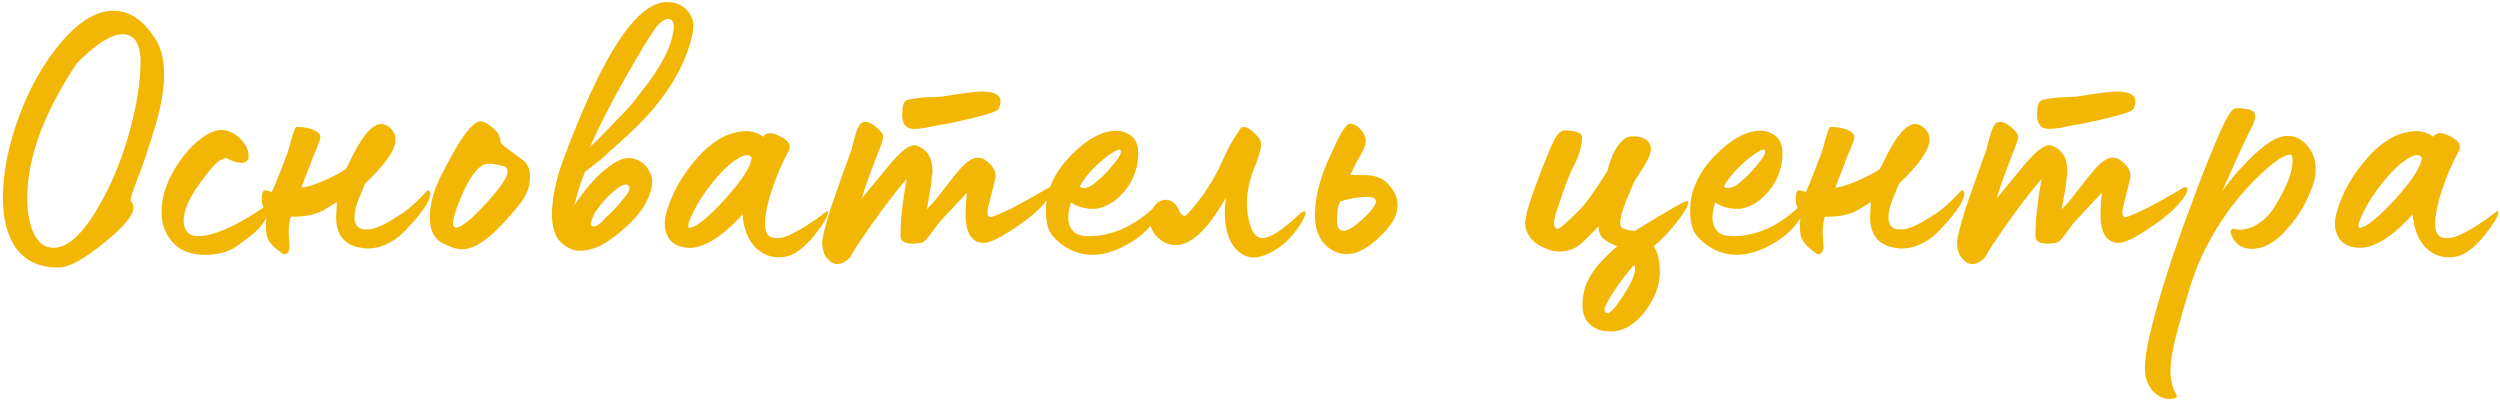 <?xml version="1.0" encoding="UTF-8"?> <svg xmlns="http://www.w3.org/2000/svg" width="642" height="103" viewBox="0 0 642 103" fill="none"> <path d="M15.064 68.704C10.328 68.704 6.744 67.136 4.312 64C1.944 60.8 0.76 56.416 0.76 50.848C0.76 44.32 2.136 37.344 4.888 29.92C7.64 22.432 11.288 16.032 15.832 10.72C20.376 5.408 24.824 2.752 29.176 2.752C33.144 2.752 36.6 4.992 39.544 9.472C41.272 11.84 42.136 15.04 42.136 19.072C42.136 23.04 41.336 27.616 39.736 32.8C38.136 38.176 36.664 42.528 35.32 45.856C33.976 49.376 33.4 51.296 33.592 51.616C34.04 52.064 34.264 52.64 34.264 53.344C34.264 55.328 31.672 58.4 26.488 62.56C21.432 66.656 17.624 68.704 15.064 68.704ZM13.816 63.616C17.016 63.616 20.408 60.832 23.992 55.264C27.64 49.504 30.552 42.976 32.728 35.68C34.968 28.064 36.088 21.44 36.088 15.808C36.088 11.136 34.52 8.8 31.384 8.8C28.568 8.8 24.696 11.264 19.768 16.192C11.256 28.928 7 40.512 7 50.944C7 54.528 7.544 57.504 8.632 59.872C9.784 62.176 11.192 63.392 12.856 63.52C12.984 63.584 13.304 63.616 13.816 63.616ZM52.815 65.44C49.295 65.44 46.607 64.512 44.751 62.656C42.575 60.48 41.487 57.728 41.487 54.4C41.487 51.328 42.319 48.192 43.983 44.992C45.647 41.792 47.695 39.072 50.127 36.832C52.687 34.528 54.927 33.376 56.847 33.376C58.383 33.376 59.887 34.016 61.359 35.296C63.023 36.832 63.855 38.432 63.855 40.096C63.855 41.248 63.215 41.824 61.935 41.824L60.591 41.632C60.143 41.504 59.631 41.312 59.055 41.056C58.479 40.736 58.127 40.576 57.999 40.576C57.679 40.576 57.071 40.832 56.175 41.344C55.343 41.92 53.807 43.712 51.567 46.72C48.623 50.688 47.151 54.016 47.151 56.704C47.151 57.792 47.439 58.72 48.015 59.488C48.655 60.256 49.615 60.64 50.895 60.64C54.991 60.64 60.943 57.952 68.751 52.576C68.879 52.512 68.975 52.544 69.039 52.672C69.103 52.8 69.135 52.992 69.135 53.248C69.135 54.784 68.271 56.576 66.543 58.624C65.391 59.84 63.375 61.44 60.495 63.424C58.447 64.768 55.887 65.44 52.815 65.44ZM72.111 64.768C69.999 63.36 68.783 61.888 68.463 60.352C68.335 59.328 68.271 58.624 68.271 58.24C68.271 57.024 68.399 55.776 68.655 54.496C67.695 53.664 67.215 52.576 67.215 51.232C67.215 50.336 67.343 49.632 67.599 49.12C67.663 48.736 68.399 48.8 69.807 49.312C70.319 48.224 71.087 46.368 72.111 43.744L73.551 40C73.743 39.552 73.935 38.976 74.127 38.272C74.383 37.504 74.575 36.8 74.703 36.16C74.895 35.52 75.087 34.912 75.279 34.336C75.471 33.696 75.631 33.248 75.759 32.992C75.951 32.672 76.111 32.544 76.239 32.608C77.967 32.608 79.407 32.864 80.559 33.376C81.711 33.888 82.287 34.496 82.287 35.2C82.287 35.52 81.935 36.576 81.231 38.368C81.039 38.752 80.687 39.584 80.175 40.864C79.727 42.144 79.343 43.168 79.023 43.936C78.767 44.512 78.223 45.92 77.391 48.16C78.479 48.16 80.303 47.616 82.863 46.528C85.615 45.312 87.535 44.32 88.623 43.552C88.943 43.232 89.615 41.984 90.639 39.808C93.327 34.496 95.759 31.84 97.935 31.84C98.703 31.84 99.503 32.224 100.335 32.992C101.167 33.824 101.583 34.784 101.583 35.872C101.583 38.432 98.959 42.208 93.711 47.2L92.079 51.232C91.375 52.896 91.023 54.432 91.023 55.84C91.023 57.888 92.015 58.912 93.999 58.912C94.703 58.912 95.151 58.88 95.343 58.816C97.007 58.56 99.759 57.152 103.599 54.592C105.263 53.44 107.279 51.584 109.647 49.024C109.775 48.896 109.903 48.832 110.031 48.832C110.159 48.832 110.255 48.928 110.319 49.12C110.447 49.248 110.511 49.44 110.511 49.696C110.511 51.552 108.367 54.72 104.079 59.2C103.055 60.288 101.903 61.216 100.623 61.984C98.639 63.2 96.559 63.808 94.383 63.808C93.615 63.808 92.591 63.648 91.311 63.328C87.983 62.304 86.319 59.776 86.319 55.744C86.319 55.616 86.383 54.336 86.511 51.904L82.863 54.112C80.751 55.2 78.031 55.712 74.703 55.648C74.127 57.12 73.999 59.552 74.319 62.944C74.383 64.032 74.159 64.736 73.647 65.056C73.135 65.44 72.623 65.344 72.111 64.768ZM118.731 64C117.451 64 116.203 63.68 114.987 63.04C111.915 62.016 110.379 59.648 110.379 55.936C110.379 52.096 111.595 48 114.027 43.648C114.027 43.584 114.411 42.848 115.179 41.44C115.947 40.032 116.555 38.944 117.003 38.176C119.691 33.632 121.771 31.296 123.243 31.168C123.947 31.104 124.779 31.456 125.739 32.224C126.763 32.928 127.499 33.632 127.947 34.336C128.331 35.168 128.523 35.776 128.523 36.16V36.352C128.523 36.608 128.907 37.056 129.675 37.696C130.059 38.016 131.531 39.104 134.091 40.96C135.435 41.92 136.107 43.36 136.107 45.28C136.107 45.984 136.075 46.432 136.011 46.624C135.883 48.352 135.115 50.176 133.707 52.096C133.195 52.736 132.843 53.184 132.651 53.44L130.059 56.416C125.579 61.472 121.803 64 118.731 64ZM117.099 58.432C118.443 58.432 120.971 56.416 124.683 52.384C128.459 48.288 130.347 45.504 130.347 44.032C130.347 43.584 130.155 43.168 129.771 42.784L128.619 42.496C126.443 41.92 124.907 41.888 124.011 42.4C121.771 43.68 119.595 47.2 117.483 52.96C116.715 54.944 116.331 56.384 116.331 57.28C116.331 58.048 116.587 58.432 117.099 58.432ZM143.208 61.312C141.928 59.136 141.48 56.224 141.864 52.576C142.248 48.864 143.112 45.184 144.456 41.536C146.12 36.928 148.072 32.064 150.312 26.944C157.992 9.344 164.968 0.544 171.24 0.544C174.312 0.544 176.456 1.888 177.672 4.576C178.504 6.304 177.96 9.632 176.04 14.56C174.056 19.552 170.888 24.48 166.536 29.344C165.576 30.432 164.424 31.616 163.08 32.896C162.248 33.728 160.872 35.008 158.952 36.736C157.096 38.4 155.944 39.456 155.496 39.904C154.984 40.416 153.256 41.792 150.312 44.032C149.48 45.76 148.52 48.672 147.432 52.768C151.336 46.944 155.144 43.104 158.856 41.248C160.456 40.416 162.056 40.352 163.656 41.056C165.32 41.76 166.504 43.072 167.208 44.992C167.848 46.72 167.368 49.152 165.768 52.288C165.064 53.632 163.848 55.2 162.12 56.992C160.392 58.72 158.376 60.384 156.072 61.984C153.768 63.52 151.464 64.32 149.16 64.384C146.92 64.448 144.936 63.424 143.208 61.312ZM151.464 37.792L154.344 35.008C156.072 33.28 157.032 32.288 157.224 32.032L159.528 29.632C160.936 28.224 161.8 27.296 162.12 26.848L166.632 21.088C170.088 16.288 172.136 12.192 172.776 8.8C173.16 7.2 173.128 6.08 172.68 5.44C172.296 4.8 171.656 4.672 170.76 5.056C169.928 5.44 169.128 6.144 168.36 7.168C166.76 9.408 164.232 13.568 160.776 19.648C157.192 25.92 154.088 31.968 151.464 37.792ZM155.592 55.84C156.04 55.456 156.776 54.752 157.8 53.728C158.504 53.024 159.4 51.968 160.488 50.56C161.512 49.28 161.864 48.384 161.544 47.872C160.968 46.784 159.368 47.456 156.744 49.888C155.4 51.104 154.088 52.672 152.808 54.592C151.592 56.896 151.432 58.08 152.328 58.144C153.16 58.208 154.248 57.44 155.592 55.84ZM201.155 66.016C198.339 66.336 195.939 65.504 193.955 63.52C192.035 61.472 190.947 58.656 190.691 55.072C185.187 61.088 180.451 63.936 176.483 63.616C173.987 63.36 172.323 62.4 171.491 60.736C170.595 59.008 170.467 56.992 171.107 54.688C171.747 52.32 172.771 49.856 174.179 47.296C175.651 44.736 177.379 42.368 179.363 40.192C180.899 38.464 182.595 37.024 184.451 35.872C186.307 34.72 188.259 34.016 190.307 33.76C192.355 33.44 194.243 33.888 195.971 35.104C196.803 33.888 198.307 33.888 200.483 35.104C202.531 36.128 203.235 37.312 202.595 38.656C200.931 41.664 199.523 44.896 198.371 48.352C197.091 52.064 196.451 55.136 196.451 57.568C196.451 58.784 196.707 59.712 197.219 60.352C197.731 60.928 198.531 61.184 199.619 61.12C200.067 61.12 200.611 61.056 201.251 60.928C201.891 60.736 202.531 60.48 203.171 60.16C203.811 59.84 204.483 59.488 205.187 59.104C205.891 58.72 206.531 58.336 207.107 57.952C207.747 57.504 208.355 57.088 208.931 56.704C209.571 56.32 210.083 55.968 210.467 55.648C210.915 55.328 211.267 55.04 211.523 54.784L212.003 54.496C212.451 54.112 212.675 54.112 212.675 54.496C212.611 55.584 211.427 57.568 209.123 60.448C206.307 63.904 203.651 65.76 201.155 66.016ZM176.867 57.184C176.739 57.696 176.707 58.08 176.771 58.336C176.899 58.528 177.155 58.56 177.539 58.432C179.395 57.856 182.339 55.36 186.371 50.944C190.787 46.016 192.995 42.496 192.995 40.384C192.227 39.424 190.787 39.712 188.675 41.248C186.563 42.72 184.355 44.992 182.051 48.064C179.747 51.072 178.019 54.112 176.867 57.184ZM234.943 33.088C233.919 33.088 233.279 32.96 233.023 32.704C232.127 32.192 231.679 31.072 231.679 29.344C231.679 27.424 231.999 26.272 232.639 25.888C232.831 25.696 233.375 25.536 234.271 25.408C235.231 25.216 236.159 25.088 237.055 25.024C237.951 24.96 238.911 24.928 239.935 24.928C240.959 24.864 241.535 24.832 241.663 24.832C247.231 23.936 250.655 23.488 251.935 23.488C255.263 23.488 256.927 24.32 256.927 25.984C256.927 26.624 256.799 27.2 256.543 27.712C256.543 28.352 254.559 29.152 250.591 30.112C246.751 31.072 243.615 31.744 241.183 32.128L240.031 32.32C239.199 32.512 238.271 32.704 237.247 32.896C236.223 33.024 235.455 33.088 234.943 33.088ZM214.975 67.84C214.207 67.84 213.439 67.424 212.671 66.592C211.647 65.632 211.135 64.128 211.135 62.08C211.199 60.928 211.903 58.144 213.247 53.728C215.039 48.48 216.831 43.424 218.623 38.56C218.687 38.432 218.783 38.048 218.911 37.408C219.103 36.768 219.263 36.16 219.391 35.584C219.583 34.944 219.775 34.304 219.967 33.664C220.223 33.024 220.479 32.512 220.735 32.128C220.991 31.68 221.279 31.456 221.599 31.456C222.431 31.072 223.519 31.424 224.863 32.512C226.207 33.6 226.847 34.464 226.783 35.104C226.783 35.744 226.335 37.152 225.439 39.328C224.607 41.504 224.159 42.688 224.095 42.88C222.879 46.016 221.951 48.704 221.311 50.944L228.031 42.784C231.423 38.624 233.887 36.832 235.423 37.408C238.175 38.432 239.519 40.672 239.455 44.128C239.455 44.384 239.391 44.896 239.263 45.664C239.199 46.368 239.167 46.784 239.167 46.912C239.039 47.936 238.655 50.208 238.015 53.728C239.295 52.448 240.383 51.2 241.279 49.984L243.103 47.68L244.639 45.664L246.751 43.168C248.415 41.376 249.855 40.48 251.071 40.48C251.711 40.48 252.287 40.64 252.799 40.96C254.719 42.24 255.679 43.68 255.679 45.28C255.679 45.6 255.103 47.968 253.951 52.384C253.695 53.408 253.567 54.112 253.567 54.496C253.567 55.328 253.855 55.744 254.431 55.744C254.879 55.744 256.639 55.008 259.711 53.536C263.039 51.808 266.015 50.144 268.639 48.544C269.151 48.224 269.567 48.064 269.887 48.064C270.143 48.064 270.271 48.256 270.271 48.64C270.271 49.472 269.503 50.752 267.967 52.48C266.431 54.208 264.447 55.904 262.015 57.568C257.471 60.768 254.367 62.368 252.703 62.368C249.247 62.368 247.679 59.424 247.999 53.536C247.999 53.216 248.031 52.576 248.095 51.616C248.223 50.592 248.287 49.888 248.287 49.504L241.567 56.704C241.183 57.088 240.639 57.792 239.935 58.816C239.231 59.776 238.591 60.608 238.015 61.312C237.439 61.952 236.927 62.304 236.479 62.368C235.711 62.496 235.007 62.56 234.367 62.56C232.383 62.56 231.359 61.984 231.295 60.832C231.231 60.384 231.231 59.712 231.295 58.816C231.359 55.552 231.871 51.264 232.831 45.952C230.783 48.32 228.607 51.072 226.303 54.208C221.439 60.928 218.815 64.864 218.431 66.016C217.151 67.232 215.999 67.84 214.975 67.84ZM280.589 65.44C277.453 65.44 274.605 64.384 272.045 62.272C270.637 61.12 269.709 59.936 269.261 58.72C268.813 57.504 268.589 55.936 268.589 54.016C268.589 49.088 270.669 44.448 274.829 40.096C279.053 35.744 283.021 33.568 286.733 33.568C287.821 33.568 288.845 33.856 289.805 34.432C291.149 35.2 291.949 36.384 292.205 37.984C292.269 38.24 292.301 38.784 292.301 39.616C292.301 41.088 292.045 42.592 291.533 44.128C290.765 46.432 289.517 48.448 287.789 50.176C286.125 51.904 284.173 53.024 281.933 53.536C281.741 53.6 281.325 53.632 280.685 53.632C278.573 53.632 276.685 53.088 275.021 52C273.933 55.392 274.125 57.856 275.597 59.392C276.365 60.224 277.709 60.64 279.629 60.64C285.901 60.64 291.853 57.824 297.485 52.192C297.549 52.128 297.645 52.224 297.773 52.48C297.965 54.016 297.261 55.776 295.661 57.76L295.277 58.24C293.549 60.224 291.277 61.92 288.461 63.328C285.645 64.736 283.021 65.44 280.589 65.44ZM277.229 47.968C278.509 48.672 280.077 48.128 281.933 46.336C282.829 45.696 284.077 44.416 285.677 42.496C287.405 40.512 288.109 39.232 287.789 38.656C287.725 38.144 286.957 38.368 285.485 39.328C284.077 40.224 282.509 41.536 280.781 43.264C279.117 44.992 277.933 46.56 277.229 47.968ZM321.826 66.112C321.186 66.112 320.45 65.952 319.618 65.632C317.314 64.48 315.778 62.336 315.01 59.2C314.69 57.6 314.53 56.128 314.53 54.784C314.53 53.504 314.626 52.16 314.818 50.752C310.21 58.88 305.922 62.944 301.954 62.944C300.226 62.944 298.69 62.304 297.346 61.024C296.002 59.744 295.33 58.24 295.33 56.512C295.202 55.232 295.586 54.016 296.482 52.864C297.378 51.712 298.466 51.2 299.746 51.328C301.09 51.456 302.146 52.448 302.914 54.304C303.234 55.008 303.618 55.36 304.066 55.36C304.194 55.488 304.418 55.424 304.738 55.168C305.058 54.848 305.442 54.432 305.89 53.92C306.338 53.344 306.626 52.992 306.754 52.864C309.826 49.216 312.45 44.864 314.626 39.808C315.33 38.08 316.642 35.808 318.562 32.992C318.754 32.736 319.01 32.608 319.33 32.608C320.162 32.608 321.09 33.12 322.114 34.144C323.266 35.232 323.842 36.128 323.842 36.832C323.97 38.048 323.234 40.544 321.634 44.32C320.674 47.2 320.194 49.824 320.194 52.192C320.194 54.048 320.482 55.936 321.058 57.856C321.698 60.032 322.786 61.12 324.322 61.12C326.242 61.12 329.442 59.008 333.922 54.784C334.818 54.144 335.266 54.08 335.266 54.592C335.266 55.424 334.498 56.896 332.962 59.008C331.426 61.12 329.698 62.784 327.778 64C325.602 65.408 323.618 66.112 321.826 66.112ZM345.741 65.248C344.845 65.248 343.917 65.056 342.957 64.672C339.437 63.072 337.677 59.904 337.677 55.168C337.677 50.432 339.117 45.088 341.997 39.136C344.237 34.016 345.869 31.552 346.893 31.744C347.981 31.936 348.909 32.544 349.677 33.568C350.509 34.528 350.829 35.648 350.637 36.928C350.509 37.696 349.965 38.88 349.005 40.48C348.365 41.568 347.629 43.04 346.797 44.896C347.693 44.96 349.229 44.992 351.405 44.992C353.837 45.184 355.725 46.176 357.069 47.968C358.285 49.376 358.893 50.976 358.893 52.768C358.893 55.072 357.645 57.472 355.149 59.968C351.821 63.488 348.685 65.248 345.741 65.248ZM343.341 56.512C343.341 58.368 343.885 59.296 344.973 59.296C346.061 59.296 347.725 58.272 349.965 56.224C352.205 54.176 353.325 52.672 353.325 51.712C353.325 50.944 352.621 50.56 351.213 50.56C349.037 50.56 346.701 50.944 344.205 51.712C343.629 52.608 343.341 54.208 343.341 56.512ZM413.486 85.12C411.374 85.12 409.646 84.512 408.302 83.296C407.022 82.144 406.382 80.48 406.382 78.304C406.382 75.488 407.118 72.896 408.59 70.528C410.062 68.224 412.302 65.792 415.31 63.232C413.646 62.592 412.43 61.92 411.662 61.216C410.894 60.448 410.51 59.424 410.51 58.144L406.574 62.08C404.91 63.744 402.894 64.576 400.526 64.576C399.438 64.576 398.606 64.448 398.03 64.192C396.046 63.616 394.446 62.656 393.23 61.312C392.078 59.968 391.566 58.432 391.694 56.704C392.014 53.824 394.19 47.552 398.222 37.888C399.118 35.648 400.014 34.272 400.91 33.76C401.23 33.44 402.19 33.408 403.79 33.664C405.454 33.856 406.286 34.4 406.286 35.296C406.286 37.408 405.486 40.032 403.886 43.168C403.054 44.64 401.774 48.032 400.046 53.344C399.406 55.008 399.086 56.352 399.086 57.376C399.086 58.272 399.406 58.72 400.046 58.72C400.558 58.72 402.446 57.088 405.71 53.824C407.31 52.224 409.678 48.896 412.814 43.84C413.774 39.872 415.214 37.152 417.134 35.68C417.582 35.232 418.382 35.008 419.534 35.008C421.518 35.008 422.894 35.648 423.662 36.928C423.854 37.312 423.95 37.76 423.95 38.272C423.95 39.424 423.246 41.088 421.838 43.264C420.43 45.376 419.662 46.592 419.534 46.912L418.574 49.216C417.038 52.608 416.206 55.2 416.078 56.992C416.078 57.568 416.11 57.92 416.174 58.048C416.366 58.688 417.582 59.104 419.822 59.296L425.678 55.744C429.07 53.696 431.374 52.384 432.59 51.808C433.23 51.552 433.55 51.616 433.55 52C433.55 52.832 432.654 54.4 430.862 56.704C429.134 59.008 427.086 61.184 424.718 63.232C425.742 64.832 426.254 67.04 426.254 69.856C426.254 73.312 424.942 76.736 422.318 80.128C419.758 83.456 416.814 85.12 413.486 85.12ZM412.718 80.416C413.422 80.416 414.382 79.52 415.598 77.728C418.478 73.696 419.918 70.752 419.918 68.896C419.918 68.576 419.822 68.32 419.63 68.128C418.542 69.152 416.974 71.136 414.926 74.08C413.006 76.96 412.046 78.784 412.046 79.552C412.046 80.128 412.27 80.416 412.718 80.416ZM446.02 65.44C442.884 65.44 440.036 64.384 437.476 62.272C436.068 61.12 435.14 59.936 434.692 58.72C434.244 57.504 434.02 55.936 434.02 54.016C434.02 49.088 436.1 44.448 440.26 40.096C444.484 35.744 448.452 33.568 452.164 33.568C453.252 33.568 454.276 33.856 455.236 34.432C456.58 35.2 457.38 36.384 457.636 37.984C457.7 38.24 457.732 38.784 457.732 39.616C457.732 41.088 457.476 42.592 456.964 44.128C456.196 46.432 454.948 48.448 453.22 50.176C451.556 51.904 449.604 53.024 447.364 53.536C447.172 53.6 446.756 53.632 446.116 53.632C444.004 53.632 442.116 53.088 440.452 52C439.364 55.392 439.556 57.856 441.028 59.392C441.796 60.224 443.14 60.64 445.06 60.64C451.332 60.64 457.284 57.824 462.916 52.192C462.98 52.128 463.076 52.224 463.204 52.48C463.396 54.016 462.692 55.776 461.092 57.76L460.708 58.24C458.98 60.224 456.708 61.92 453.892 63.328C451.076 64.736 448.452 65.44 446.02 65.44ZM442.66 47.968C443.94 48.672 445.508 48.128 447.364 46.336C448.26 45.696 449.508 44.416 451.108 42.496C452.836 40.512 453.54 39.232 453.22 38.656C453.156 38.144 452.388 38.368 450.916 39.328C449.508 40.224 447.94 41.536 446.212 43.264C444.548 44.992 443.364 46.56 442.66 47.968ZM466.041 64.768C463.929 63.36 462.713 61.888 462.393 60.352C462.265 59.328 462.201 58.624 462.201 58.24C462.201 57.024 462.329 55.776 462.585 54.496C461.625 53.664 461.145 52.576 461.145 51.232C461.145 50.336 461.273 49.632 461.529 49.12C461.593 48.736 462.329 48.8 463.737 49.312C464.249 48.224 465.017 46.368 466.041 43.744L467.481 40C467.673 39.552 467.865 38.976 468.057 38.272C468.313 37.504 468.505 36.8 468.633 36.16C468.825 35.52 469.017 34.912 469.209 34.336C469.401 33.696 469.561 33.248 469.689 32.992C469.881 32.672 470.041 32.544 470.169 32.608C471.897 32.608 473.337 32.864 474.489 33.376C475.641 33.888 476.217 34.496 476.217 35.2C476.217 35.52 475.865 36.576 475.161 38.368C474.969 38.752 474.617 39.584 474.105 40.864C473.657 42.144 473.273 43.168 472.953 43.936C472.697 44.512 472.153 45.92 471.321 48.16C472.409 48.16 474.233 47.616 476.793 46.528C479.545 45.312 481.465 44.32 482.553 43.552C482.873 43.232 483.545 41.984 484.569 39.808C487.257 34.496 489.689 31.84 491.865 31.84C492.633 31.84 493.433 32.224 494.265 32.992C495.097 33.824 495.513 34.784 495.513 35.872C495.513 38.432 492.889 42.208 487.641 47.2L486.009 51.232C485.305 52.896 484.953 54.432 484.953 55.84C484.953 57.888 485.945 58.912 487.929 58.912C488.633 58.912 489.081 58.88 489.273 58.816C490.937 58.56 493.689 57.152 497.529 54.592C499.193 53.44 501.209 51.584 503.577 49.024C503.705 48.896 503.833 48.832 503.961 48.832C504.089 48.832 504.185 48.928 504.249 49.12C504.377 49.248 504.441 49.44 504.441 49.696C504.441 51.552 502.297 54.72 498.009 59.2C496.985 60.288 495.833 61.216 494.553 61.984C492.569 63.2 490.489 63.808 488.313 63.808C487.545 63.808 486.521 63.648 485.241 63.328C481.913 62.304 480.249 59.776 480.249 55.744C480.249 55.616 480.313 54.336 480.441 51.904L476.793 54.112C474.681 55.2 471.961 55.712 468.633 55.648C468.057 57.12 467.929 59.552 468.249 62.944C468.313 64.032 468.089 64.736 467.577 65.056C467.065 65.44 466.553 65.344 466.041 64.768ZM526.389 33.088C525.365 33.088 524.725 32.96 524.469 32.704C523.573 32.192 523.125 31.072 523.125 29.344C523.125 27.424 523.445 26.272 524.085 25.888C524.277 25.696 524.821 25.536 525.717 25.408C526.677 25.216 527.605 25.088 528.501 25.024C529.397 24.96 530.357 24.928 531.381 24.928C532.405 24.864 532.981 24.832 533.109 24.832C538.677 23.936 542.101 23.488 543.381 23.488C546.709 23.488 548.373 24.32 548.373 25.984C548.373 26.624 548.245 27.2 547.989 27.712C547.989 28.352 546.005 29.152 542.037 30.112C538.197 31.072 535.061 31.744 532.629 32.128L531.477 32.32C530.645 32.512 529.717 32.704 528.693 32.896C527.669 33.024 526.901 33.088 526.389 33.088ZM506.421 67.84C505.653 67.84 504.885 67.424 504.117 66.592C503.093 65.632 502.581 64.128 502.581 62.08C502.645 60.928 503.349 58.144 504.693 53.728C506.485 48.48 508.277 43.424 510.069 38.56C510.133 38.432 510.229 38.048 510.357 37.408C510.549 36.768 510.709 36.16 510.837 35.584C511.029 34.944 511.221 34.304 511.413 33.664C511.669 33.024 511.925 32.512 512.181 32.128C512.437 31.68 512.725 31.456 513.045 31.456C513.877 31.072 514.965 31.424 516.309 32.512C517.653 33.6 518.293 34.464 518.229 35.104C518.229 35.744 517.781 37.152 516.885 39.328C516.053 41.504 515.605 42.688 515.541 42.88C514.325 46.016 513.397 48.704 512.757 50.944L519.477 42.784C522.869 38.624 525.333 36.832 526.869 37.408C529.621 38.432 530.965 40.672 530.901 44.128C530.901 44.384 530.837 44.896 530.709 45.664C530.645 46.368 530.613 46.784 530.613 46.912C530.485 47.936 530.101 50.208 529.461 53.728C530.741 52.448 531.829 51.2 532.725 49.984L534.549 47.68L536.085 45.664L538.197 43.168C539.861 41.376 541.301 40.48 542.517 40.48C543.157 40.48 543.733 40.64 544.245 40.96C546.165 42.24 547.125 43.68 547.125 45.28C547.125 45.6 546.549 47.968 545.397 52.384C545.141 53.408 545.013 54.112 545.013 54.496C545.013 55.328 545.301 55.744 545.877 55.744C546.325 55.744 548.085 55.008 551.157 53.536C554.485 51.808 557.461 50.144 560.085 48.544C560.597 48.224 561.013 48.064 561.333 48.064C561.589 48.064 561.717 48.256 561.717 48.64C561.717 49.472 560.949 50.752 559.413 52.48C557.877 54.208 555.893 55.904 553.461 57.568C548.917 60.768 545.813 62.368 544.149 62.368C540.693 62.368 539.125 59.424 539.445 53.536C539.445 53.216 539.477 52.576 539.541 51.616C539.669 50.592 539.733 49.888 539.733 49.504L533.013 56.704C532.629 57.088 532.085 57.792 531.381 58.816C530.677 59.776 530.037 60.608 529.461 61.312C528.885 61.952 528.373 62.304 527.925 62.368C527.157 62.496 526.453 62.56 525.813 62.56C523.829 62.56 522.805 61.984 522.741 60.832C522.677 60.384 522.677 59.712 522.741 58.816C522.805 55.552 523.317 51.264 524.277 45.952C522.229 48.32 520.053 51.072 517.749 54.208C512.885 60.928 510.261 64.864 509.877 66.016C508.597 67.232 507.445 67.84 506.421 67.84ZM558.787 101.152C559.299 101.856 558.979 102.272 557.827 102.4C555.907 102.656 554.179 101.92 552.643 100.192C551.875 99.168 551.363 98.144 551.107 97.12C550.467 94.752 550.883 90.656 552.355 84.832C552.355 84.768 552.387 84.608 552.451 84.352C552.451 84.16 552.483 84.032 552.547 83.968C554.723 75.264 558.019 65.024 562.435 53.248C564.547 47.424 566.819 41.632 569.251 35.872C571.299 31.008 572.803 28.352 573.763 27.904C574.467 27.648 575.811 27.744 577.795 28.192C579.331 28.576 579.555 29.92 578.467 32.224C577.187 34.592 574.595 40.192 570.691 49.024C572.611 46.4 574.243 44.416 575.587 43.072C579.491 38.784 582.723 36.192 585.283 35.296C585.859 35.04 586.627 34.912 587.587 34.912C589.699 34.912 591.491 35.936 592.963 37.984C594.371 39.904 594.915 42.112 594.595 44.608C594.531 46.208 593.731 48.576 592.195 51.712C590.723 54.656 588.707 57.44 586.147 60.064C583.587 62.624 580.963 63.904 578.275 63.904C575.971 63.904 574.307 62.912 573.283 60.928C572.643 59.712 572.675 59.008 573.379 58.816C573.507 58.688 573.667 58.688 573.859 58.816C575.651 59.2 577.507 58.848 579.427 57.76C581.347 56.608 582.883 55.104 584.035 53.248C587.235 48.064 588.803 44.032 588.739 41.152C588.739 40.192 588.515 39.712 588.067 39.712C586.851 39.712 584.771 40.992 581.827 43.552C577.475 47.392 573.571 51.968 570.115 57.28C566.723 62.592 564.195 67.936 562.531 73.312C559.843 82.016 558.275 87.84 557.827 90.784C556.995 95.2 557.315 98.656 558.787 101.152ZM630.054 66.016C627.238 66.336 624.838 65.504 622.854 63.52C620.934 61.472 619.846 58.656 619.59 55.072C614.086 61.088 609.35 63.936 605.382 63.616C602.886 63.36 601.222 62.4 600.39 60.736C599.494 59.008 599.366 56.992 600.006 54.688C600.646 52.32 601.67 49.856 603.078 47.296C604.55 44.736 606.278 42.368 608.262 40.192C609.798 38.464 611.494 37.024 613.35 35.872C615.206 34.72 617.158 34.016 619.206 33.76C621.254 33.44 623.142 33.888 624.87 35.104C625.702 33.888 627.206 33.888 629.382 35.104C631.43 36.128 632.134 37.312 631.494 38.656C629.83 41.664 628.422 44.896 627.27 48.352C625.99 52.064 625.35 55.136 625.35 57.568C625.35 58.784 625.606 59.712 626.118 60.352C626.63 60.928 627.43 61.184 628.518 61.12C628.966 61.12 629.51 61.056 630.15 60.928C630.79 60.736 631.43 60.48 632.07 60.16C632.71 59.84 633.382 59.488 634.086 59.104C634.79 58.72 635.43 58.336 636.006 57.952C636.646 57.504 637.254 57.088 637.83 56.704C638.47 56.32 638.982 55.968 639.366 55.648C639.814 55.328 640.166 55.04 640.422 54.784L640.902 54.496C641.35 54.112 641.574 54.112 641.574 54.496C641.51 55.584 640.326 57.568 638.022 60.448C635.206 63.904 632.55 65.76 630.054 66.016ZM605.766 57.184C605.638 57.696 605.606 58.08 605.67 58.336C605.798 58.528 606.054 58.56 606.438 58.432C608.294 57.856 611.238 55.36 615.27 50.944C619.686 46.016 621.894 42.496 621.894 40.384C621.126 39.424 619.686 39.712 617.574 41.248C615.462 42.72 613.254 44.992 610.95 48.064C608.646 51.072 606.918 54.112 605.766 57.184Z" fill="#F2B705"></path> </svg> 